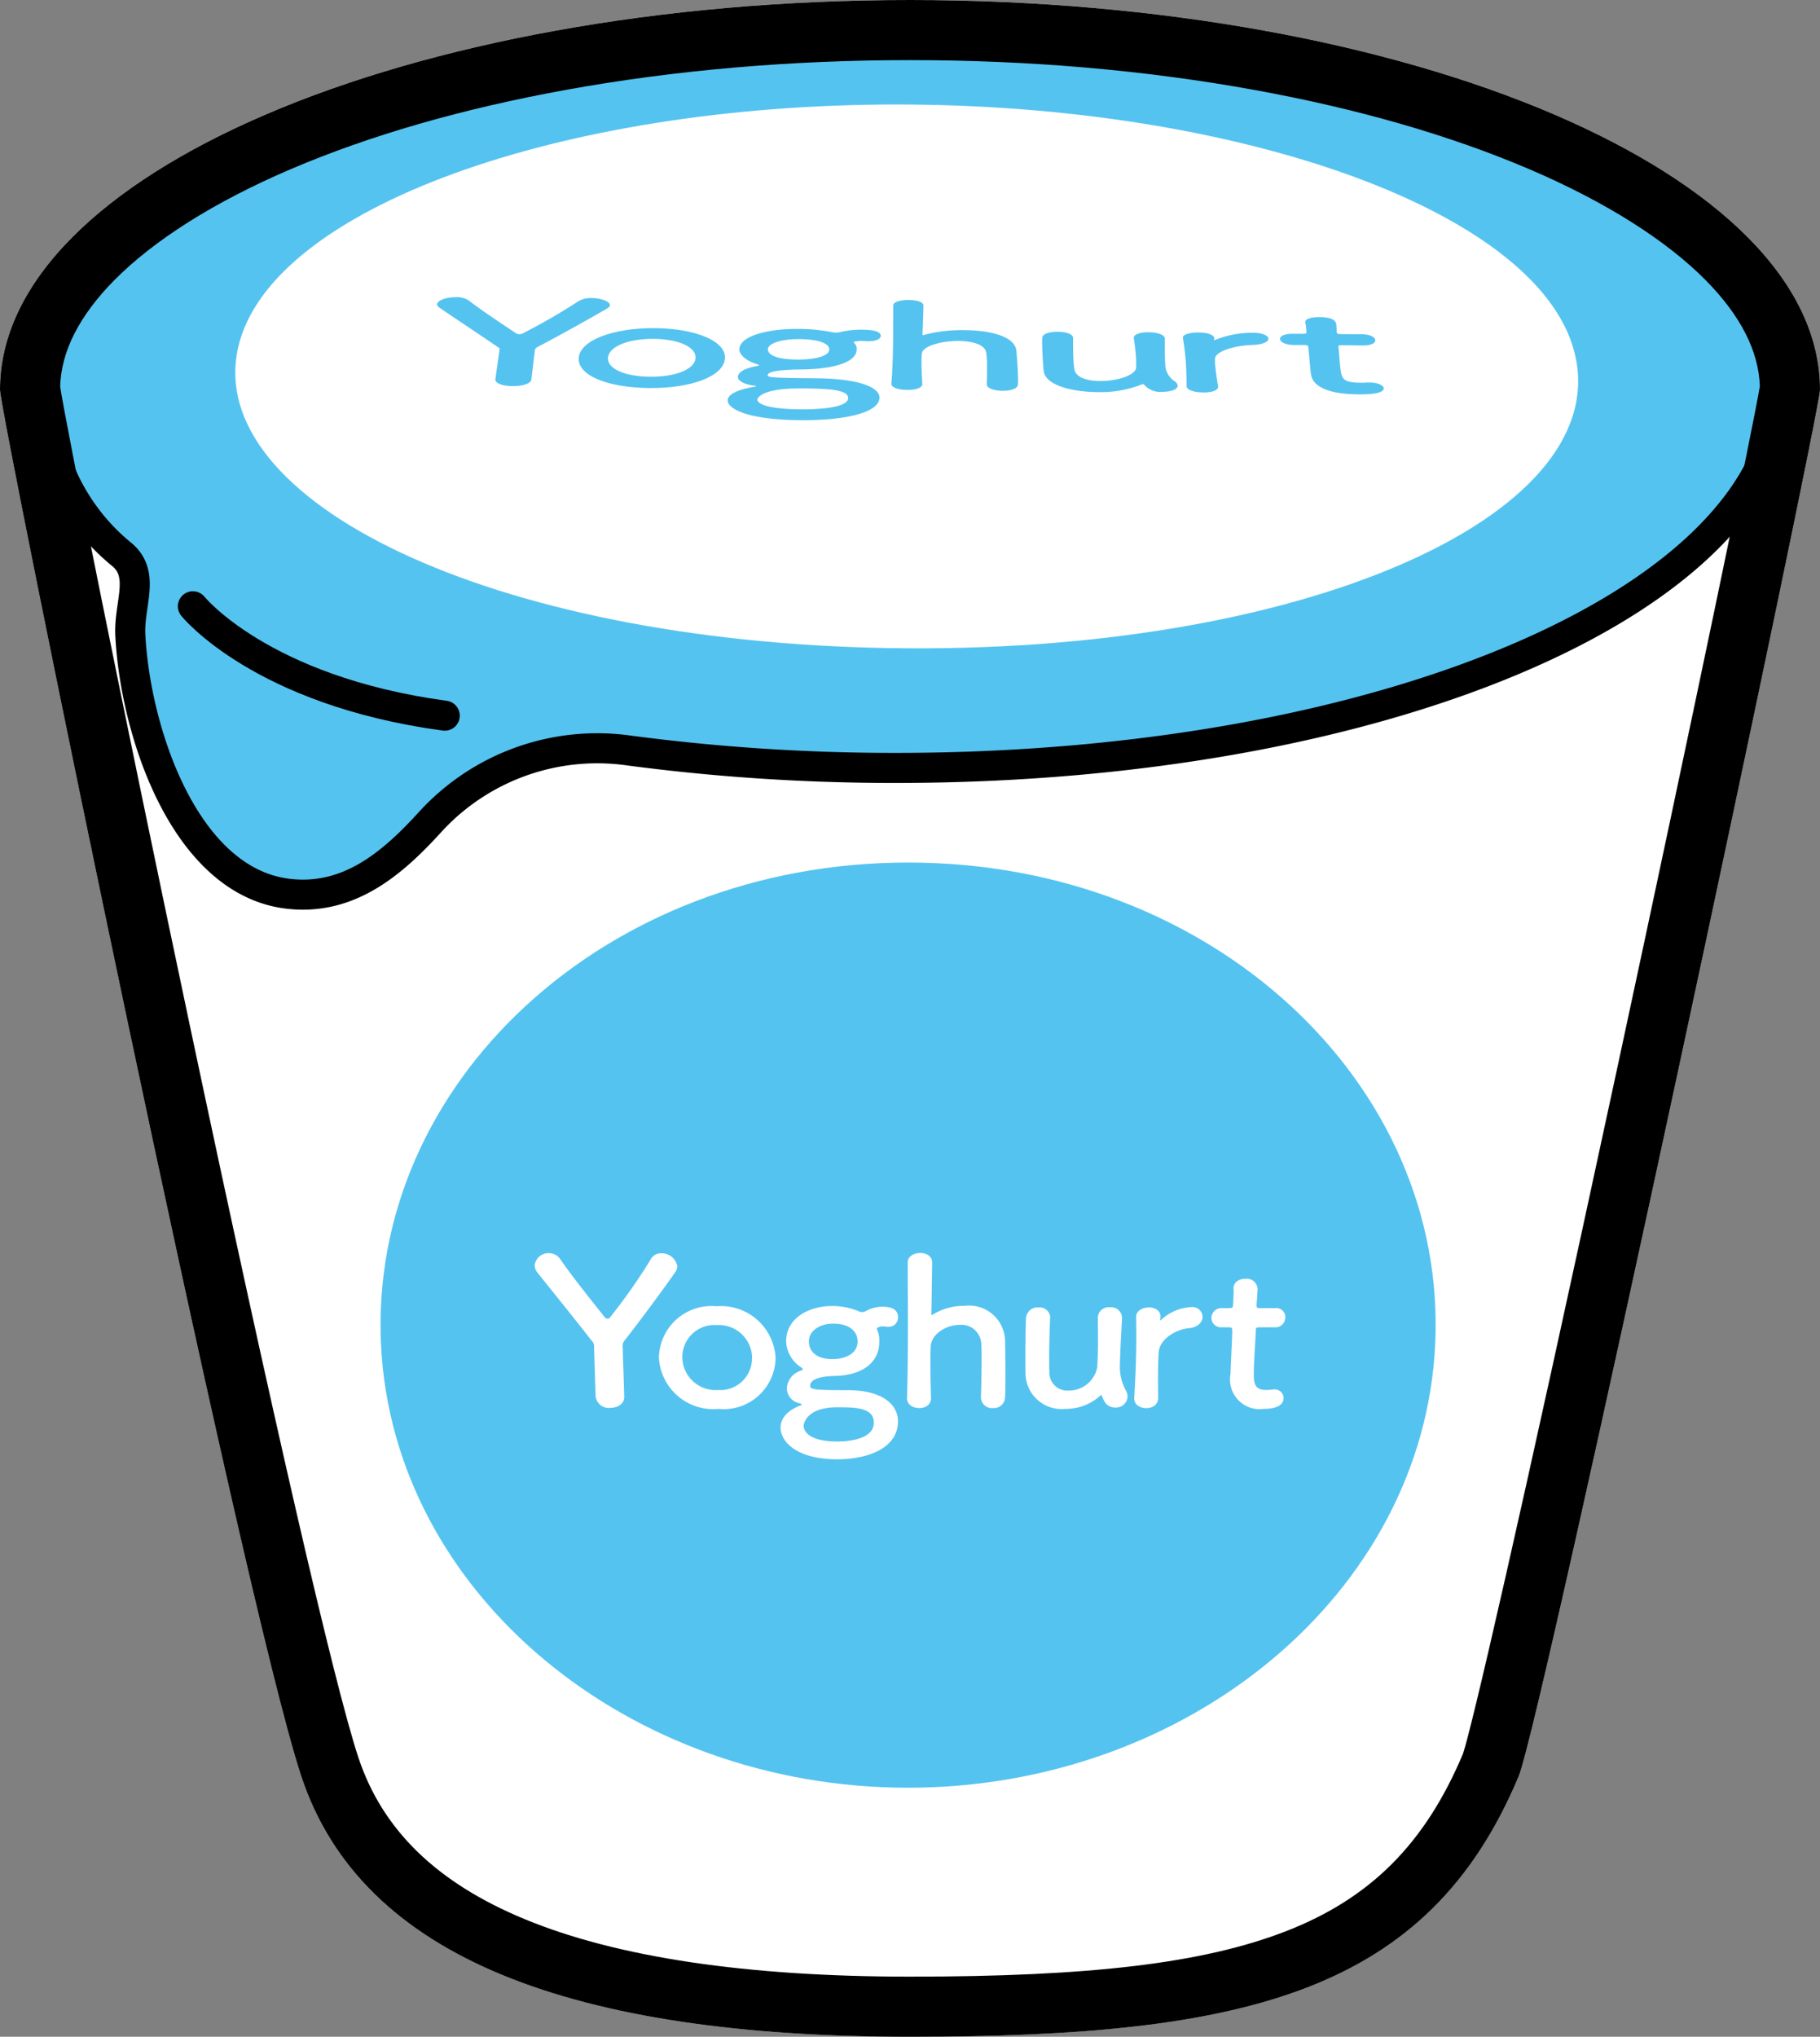 <svg id="index_foods_yogurt" xmlns="http://www.w3.org/2000/svg" width="72.677" height="81.302" viewBox="0 0 72.677 81.302">
  <rect x="0" y="0" width="72.677" height="81.302" fill="#808080" stroke="none"/>
  <defs>
    <style>
      .cls-1 {
        fill: #fff;
      }

      .cls-2 {
        fill: #55c3f0;
      }

      .cls-3, .cls-4 {
        fill: none;
        stroke-linecap: round;
        stroke-linejoin: round;
      }

      .cls-3 {
        stroke: #000;
        stroke-width: 1.2px;
      }

      .cls-5, .cls-6 {
        stroke: none;
      }

      .cls-6 {
        fill: #000;
      }
    </style>
  </defs>
  <path id="パス_1485" data-name="パス 1485" class="cls-1" d="M146.112,186.3c13.426,0,20.686-1.749,24.31-10.406.939-2.295,12.028-54.367,12.028-55.341,0-8.591-16.269-15.555-36.338-15.555s-36.338,6.964-36.338,15.555c0,.974,9.621,48.054,12.028,55.341S132.687,186.3,146.112,186.3Z" transform="translate(-109.774 -105)"/>
  <path id="パス_1486" data-name="パス 1486" class="cls-2" d="M145.737,106.793c-19.758,0-34.018,5.242-34.018,13.707a8.44,8.44,0,0,0,3.128,6.826c.924.794.258,1.972.318,3.189.192,3.857,2.164,9.819,6.267,10.331,2.443.305,4.2-1.2,5.735-2.893a9.041,9.041,0,0,1,7.909-2.821,80.583,80.583,0,0,0,10.66.695c19.758,0,34.885-6.862,34.885-15.326S165.495,106.793,145.737,106.793Z" transform="translate(-109.961 -105.173)"/>
  <path id="パス_1487" data-name="パス 1487" class="cls-3" d="M111.719,121.966a8.44,8.44,0,0,0,3.128,6.826c.924.794.258,1.972.318,3.189.192,3.857,2.164,9.819,6.267,10.331,2.443.305,4.2-1.2,5.735-2.893a9.041,9.041,0,0,1,7.909-2.821,80.583,80.583,0,0,0,10.66.695c19.758,0,35.343-6.862,35.343-15.326" transform="translate(-109.961 -106.64)"/>
  <path id="パス_1488" data-name="パス 1488" class="cls-3" d="M118.3,131.79s2.713,3.374,10.058,4.367" transform="translate(-110.598 -107.589)"/>
  <g id="パス_1489" data-name="パス 1489" class="cls-4" transform="translate(-109.774 -105)">
    <path class="cls-5" d="M146.112,186.3c13.426,0,20.686-1.749,24.31-10.406.939-2.295,12.028-54.367,12.028-55.341,0-8.591-16.269-15.555-36.338-15.555s-36.338,6.964-36.338,15.555c0,.974,9.621,48.054,12.028,55.341S132.687,186.3,146.112,186.3Z"/>
    <path class="cls-6" d="M 146.112 183.902 C 153.334 183.902 157.81 183.365 161.081 182.106 C 164.482 180.796 166.677 178.606 168.193 175.008 C 168.528 174.027 170.344 166.259 174.382 147.507 C 177.391 133.53 179.801 121.939 180.048 120.42 C 180.005 119.018 179.278 117.594 177.888 116.187 C 176.299 114.58 173.87 113.05 170.863 111.762 C 167.691 110.405 163.979 109.335 159.829 108.584 C 155.49 107.798 150.875 107.4 146.112 107.4 C 141.35 107.4 136.735 107.798 132.395 108.584 C 128.246 109.335 124.533 110.405 121.362 111.762 C 118.354 113.05 115.925 114.58 114.337 116.187 C 112.943 117.598 112.216 119.025 112.176 120.431 C 112.402 121.921 114.649 133.156 117.363 145.975 C 120.672 161.605 123.121 172.236 124.081 175.143 C 125.039 178.044 127.218 180.16 130.741 181.613 C 134.422 183.132 139.594 183.902 146.112 183.902 M 146.112 186.302 C 132.687 186.302 124.21 183.183 121.802 175.896 C 119.395 168.609 109.774 121.529 109.774 120.555 C 109.774 111.964 126.043 105 146.112 105 C 166.181 105 182.451 111.964 182.451 120.555 C 182.451 121.529 171.361 173.602 170.422 175.896 C 166.798 184.553 159.538 186.302 146.112 186.302 Z"/>
  </g>
  <g id="グループ_4630" data-name="グループ 4630" transform="translate(15.196 34.43)">
    <path id="パス_1490" data-name="パス 1490" class="cls-2" d="M168.708,162.377c-.493,9.942-9.909,17.668-21.052,17.668s-20.553-7.725-21.041-17.668c-.511-10.427,8.9-19.263,21.052-19.263S169.225,151.95,168.708,162.377Z" transform="translate(-126.595 -143.114)"/>
    <g id="グループ_4629" data-name="グループ 4629" transform="translate(6.154 15.585)">
      <path id="パス_1491" data-name="パス 1491" class="cls-1" d="M135.78,164.13a.308.308,0,0,0-.1-.268c-.7-.9-1.683-2.114-2.151-2.7a.5.5,0,0,1-.121-.288.549.549,0,0,1,.571-.5.542.542,0,0,1,.457.248c.411.6,1.089,1.454,1.764,2.3a.142.142,0,0,0,.113.065.121.121,0,0,0,.11-.057,22.5,22.5,0,0,0,1.627-2.321.456.456,0,0,1,.416-.231.635.635,0,0,1,.637.511.405.405,0,0,1-.079.238c-.407.592-1.416,1.958-2,2.7a.371.371,0,0,0-.1.317c.013.486.043,1.3.061,1.954.008.3-.274.45-.55.45a.528.528,0,0,1-.594-.474Z" transform="translate(-133.408 -160.366)"/>
      <path id="パス_1492" data-name="パス 1492" class="cls-1" d="M138.9,164.779a2.1,2.1,0,0,1,2.3-2.058,2.184,2.184,0,0,1,2.359,2.058,2.075,2.075,0,0,1-2.286,2.039A2.173,2.173,0,0,1,138.9,164.779Zm3.721,0a1.329,1.329,0,0,0-1.411-1.307,1.282,1.282,0,0,0-1.375,1.307,1.324,1.324,0,0,0,1.42,1.284A1.264,1.264,0,0,0,142.617,164.779Z" transform="translate(-133.938 -160.594)"/>
      <path id="パス_1493" data-name="パス 1493" class="cls-1" d="M145.461,165.893c0,.145.112.177,1.506.177s2,.586,2,1.243c0,1.07-1.2,1.515-2.428,1.515-1.659,0-2.255-.732-2.26-1.251-.005-.439.36-.736.8-.9.028-.008.046-.024.046-.033s-.018-.032-.083-.048a.628.628,0,0,1-.513-.571.772.772,0,0,1,.519-.717c.064-.033.12-.049.119-.072s-.028-.049-.1-.1a1.289,1.289,0,0,1-.566-1c-.01-.944.914-1.425,1.826-1.425h.019a2.741,2.741,0,0,1,1.033.2.36.36,0,0,0,.158.041.309.309,0,0,0,.149-.041,1.406,1.406,0,0,1,.622-.172c.27,0,.66.024.66.425a.366.366,0,0,1-.389.375.434.434,0,0,1-.1-.008.708.708,0,0,0-.121-.008.379.379,0,0,0-.194.049c-.019.008-.038.008-.037.041a.13.13,0,0,0,.009.049,1.011,1.011,0,0,1,.085.48c0,.778-.607,1.32-1.743,1.36C146.086,165.505,145.458,165.57,145.461,165.893Zm1.077.86c-1.217,0-1.339.649-1.338.744,0,.072.033.622,1.356.622.257,0,1.45-.032,1.448-.758C148,166.753,147.238,166.753,146.538,166.753Zm-.161-3.339c-.548,0-.972.3-.968.715,0,.211.117.7.94.7.547,0,1.008-.235,1.006-.706C147.353,163.756,147.073,163.414,146.377,163.414Z" transform="translate(-134.459 -160.593)"/>
      <path id="パス_1494" data-name="パス 1494" class="cls-1" d="M152.819,166.148c.012-.33.024-.926.028-1.419,0-.315,0-.583-.013-.713a.791.791,0,0,0-.858-.781c-.538,0-1.134.358-1.163.87-.009.146-.01.357-.011.623,0,.372.007.848.024,1.419.009.169-.1.409-.471.409-.248,0-.488-.136-.488-.393v-.016c.027-.765.037-1.832.037-2.855s-.008-2-.008-2.547c0-.248.252-.379.5-.379s.477.124.476.388c-.012.781-.023,1.764-.033,2.042,0,.033,0,.049.019.049s.018-.008.046-.024a2.336,2.336,0,0,1,1.257-.343,1.436,1.436,0,0,1,1.623,1.4c.007.293.019,1.013.013,1.611,0,.249,0,.474-.014.643a.445.445,0,0,1-.483.425.433.433,0,0,1-.476-.4Z" transform="translate(-134.999 -160.366)"/>
      <path id="パス_1495" data-name="パス 1495" class="cls-1" d="M156.088,163.182c-.014.334-.032.944-.038,1.447,0,.316,0,.591.009.72a.713.713,0,0,0,.755.742,1.154,1.154,0,0,0,1.152-.911c.013-.178.026-.429.032-.761s0-.748-.005-1.237a.43.43,0,0,1,.482-.416.435.435,0,0,1,.484.408v.016c-.046.871-.074,1.366-.085,1.893a1.92,1.92,0,0,0,.229.984.516.516,0,0,1,.077.282.461.461,0,0,1-.488.417c-.313,0-.438-.193-.535-.458-.009-.024-.018-.041-.027-.041s-.018.008-.037.024a2.039,2.039,0,0,1-1.4.53,1.442,1.442,0,0,1-1.587-1.351c-.006-.258-.009-.841,0-1.385,0-.333.007-.659.019-.879a.459.459,0,0,1,.5-.433.426.426,0,0,1,.469.4Z" transform="translate(-135.504 -160.598)"/>
      <path id="パス_1496" data-name="パス 1496" class="cls-1" d="M159.912,166.4v-.016c.044-.765.065-1.3.075-1.775s.011-.91,0-1.455v-.016c.005-.245.278-.368.51-.368s.472.123.465.384c0,.033-.011.057-.012.081v.033c0,.016,0,.024.008.024a.106.106,0,0,0,.038-.033,1.875,1.875,0,0,1,1.2-.5.4.4,0,0,1,.444.392c-.005.2-.178.416-.541.448-.548.049-1.171.447-1.21.958-.013.146-.017.316-.023.534-.007.315-.007.719,0,1.29.005.169-.111.409-.48.409C160.143,166.789,159.907,166.652,159.912,166.4Z" transform="translate(-135.969 -160.597)"/>
      <path id="パス_1497" data-name="パス 1497" class="cls-1" d="M165.242,163.444c-.139,0-.141.041-.143.089-.009.3-.06.991-.078,1.525-.02.63,0,.887.516.887a2.09,2.09,0,0,0,.213-.016c.027,0,.046-.008.074-.008a.355.355,0,0,1,.384.354c-.01.289-.319.425-.8.425a1.181,1.181,0,0,1-1.321-1.384c.014-.469.058-1.279.069-1.637l0-.122c0-.106-.052-.114-.145-.114h-.279a.381.381,0,0,1-.407-.391.4.4,0,0,1,.429-.375h.27c.149,0,.159-.025.163-.139,0,0,.014-.164.02-.352a2.748,2.748,0,0,0,0-.286v-.025c.008-.246.235-.369.478-.369a.43.43,0,0,1,.478.5c-.007.22-.036.532-.036.532,0,.13.033.139.126.139h.622a.359.359,0,0,1,.4.383.394.394,0,0,1-.422.383Z" transform="translate(-136.3 -160.476)"/>
    </g>
  </g>
  <g id="グループ_4632" data-name="グループ 4632" transform="translate(9.396 4.168)">
    <path id="パス_1498" data-name="パス 1498" class="cls-1" d="M173.7,119.716c1.339,6.4-11.047,11.873-27.418,11.6-15.966-.268-27.385-5.9-25.991-12.006,1.267-5.551,12.88-9.693,26.288-9.693C160.271,109.614,172.488,113.922,173.7,119.716Z" transform="translate(-120.176 -109.614)"/>
    <g id="グループ_4631" data-name="グループ 4631" transform="translate(8.057 7.694)">
      <path id="パス_1499" data-name="パス 1499" class="cls-2" d="M131.585,120.259c.013-.085.013-.085-.092-.155-.759-.518-1.8-1.21-2.288-1.542-.081-.055-.117-.11-.108-.16.025-.154.4-.274.753-.271a.868.868,0,0,1,.519.138c.423.334,1.145.815,1.875,1.3a.228.228,0,0,0,.132.038.264.264,0,0,0,.142-.031,24.423,24.423,0,0,0,2.225-1.285.943.943,0,0,1,.525-.124c.362,0,.745.136.729.286,0,.046-.043.087-.117.132-.549.326-1.921,1.089-2.721,1.507-.136.074-.149.092-.161.182-.037.282-.089.759-.139,1.145-.023.177-.395.266-.744.262-.37,0-.718-.1-.691-.288Z" transform="translate(-129.095 -118.131)"/>
      <path id="パス_1500" data-name="パス 1500" class="cls-2" d="M135.36,120.661c.079-.685,1.386-1.173,3.027-1.161s2.857.519,2.81,1.207c-.05.719-1.353,1.2-3.032,1.183S135.276,121.376,135.36,120.661Zm4.661.036c.036-.466-.727-.762-1.674-.77s-1.771.277-1.82.743.712.762,1.68.77S139.984,121.163,140.021,120.7Z" transform="translate(-129.7 -118.263)"/>
      <path id="パス_1501" data-name="パス 1501" class="cls-2" d="M143.537,121.382c0,.087.135.107,1.914.122s2.559.375,2.552.773c-.012.658-1.587.919-3.191.9-2.159-.021-2.891-.481-2.869-.8.017-.266.5-.442,1.072-.533a.11.11,0,0,0,.061-.019c0-.01-.023-.02-.1-.03-.455-.062-.634-.222-.626-.348.012-.177.232-.323.695-.419.083-.019.154-.028.154-.042s-.033-.028-.126-.058c-.447-.146-.677-.394-.664-.593.035-.544,1.209-.81,2.345-.8h.023a7.016,7.016,0,0,1,1.285.121.89.89,0,0,0,.2.024.766.766,0,0,0,.188-.022,3.6,3.6,0,0,1,.782-.093c.338,0,.827.02.823.249,0,.108-.168.215-.5.212a1.031,1.031,0,0,1-.129-.005c-.058-.005-.117-.005-.152-.005a.969.969,0,0,0-.246.026c-.023,0-.047,0-.048.023a.043.043,0,0,0,.011.029.323.323,0,0,1,.1.279c-.012.455-.8.769-2.246.78C144.348,121.159,143.548,121.19,143.537,121.382Zm1.342.528c-1.559-.014-1.747.378-1.75.435s.014.381,1.725.4c.334,0,1.884,0,1.9-.447C146.763,121.926,145.78,121.918,144.88,121.909Zm-.089-1.968c-.687-.005-1.23.164-1.243.4-.007.122.117.407,1.159.416.692.005,1.284-.127,1.293-.4C146.006,120.147,145.664,119.947,144.79,119.941Z" transform="translate(-130.337 -118.267)"/>
      <path id="パス_1502" data-name="パス 1502" class="cls-2" d="M152.985,121.621c.009-.2.014-.556.01-.848a3.321,3.321,0,0,0-.031-.419c-.053-.323-.561-.459-1.1-.463-.681-.005-1.434.2-1.47.5a3.241,3.241,0,0,0-.014.366c0,.22.01.5.033.846.011.1-.133.247-.609.242-.322,0-.63-.088-.628-.243v-.009c.042-.458.062-1.089.07-1.684s0-1.137.008-1.446c0-.137.315-.21.615-.208s.59.073.589.22c-.013.439-.027,1-.039,1.156,0,.019,0,.028.023.028a.312.312,0,0,0,.059-.014,5.76,5.76,0,0,1,1.581-.185c1,.006,2.023.225,2.087.826.016.172.051.6.061.954a3.618,3.618,0,0,1,0,.387c-.007.175-.3.256-.616.253s-.624-.093-.627-.249Z" transform="translate(-131.035 -118.143)"/>
      <path id="パス_1503" data-name="パス 1503" class="cls-2" d="M157.077,119.9c0,.193,0,.549.014.846a3.121,3.121,0,0,0,.043.427c.061.314.511.449,1.015.453.673.005,1.427-.226,1.444-.535a4.185,4.185,0,0,0-.006-.452c-.013-.2-.041-.438-.083-.723-.023-.165.281-.238.589-.237s.634.085.646.24v.01c0,.508,0,.8.024,1.112a.835.835,0,0,0,.369.594.243.243,0,0,1,.122.172c.013.157-.295.252-.609.249a.864.864,0,0,1-.733-.285.056.056,0,0,0-.037-.025.127.127,0,0,0-.048.014,4.5,4.5,0,0,1-1.8.306c-1.048-.009-2.055-.291-2.122-.833-.018-.154-.042-.5-.053-.819-.006-.194-.014-.384-.006-.511.006-.169.31-.247.616-.245s.605.084.612.235Z" transform="translate(-131.68 -118.278)"/>
      <path id="パス_1504" data-name="パス 1504" class="cls-2" d="M162.21,121.839v-.01c0-.462-.015-.78-.039-1.065s-.055-.535-.106-.854V119.9c-.011-.142.328-.21.625-.209s.613.076.627.227c0,.019-.009.033-.008.048l0,.019c0,.009,0,.014.014.014a.159.159,0,0,0,.046-.018,4,4,0,0,1,1.5-.278c.369,0,.6.113.61.231s-.19.241-.655.257c-.7.023-1.471.252-1.479.554a2.382,2.382,0,0,0,.016.317c.017.189.051.432.108.778.022.1-.11.249-.6.245C162.545,122.082,162.223,122,162.21,121.839Z" transform="translate(-132.281 -118.282)"/>
      <path id="パス_1505" data-name="パス 1505" class="cls-2" d="M168.861,120.133c-.181,0-.177.023-.173.051.023.177.042.585.083.905.051.379.107.537.79.542.085,0,.182,0,.279-.007.036,0,.061,0,.1,0,.33,0,.541.113.556.22.026.178-.367.258-1,.252-1.809-.015-1.888-.658-1.912-.857-.034-.281-.069-.763-.094-.974l-.009-.072c-.007-.061-.08-.067-.2-.068l-.36,0c-.348,0-.553-.118-.565-.232s.154-.217.513-.215l.347,0c.192,0,.2-.013.194-.079a1.841,1.841,0,0,0-.014-.2.823.823,0,0,0-.032-.165l0-.014c-.017-.141.259-.21.569-.208.632,0,.662.229.67.291a3,3,0,0,1,.016.307c.01.076.059.08.179.081l.8.006c.36,0,.545.113.561.227s-.136.223-.5.22Z" transform="translate(-132.695 -118.216)"/>
    </g>
  </g>
</svg>
